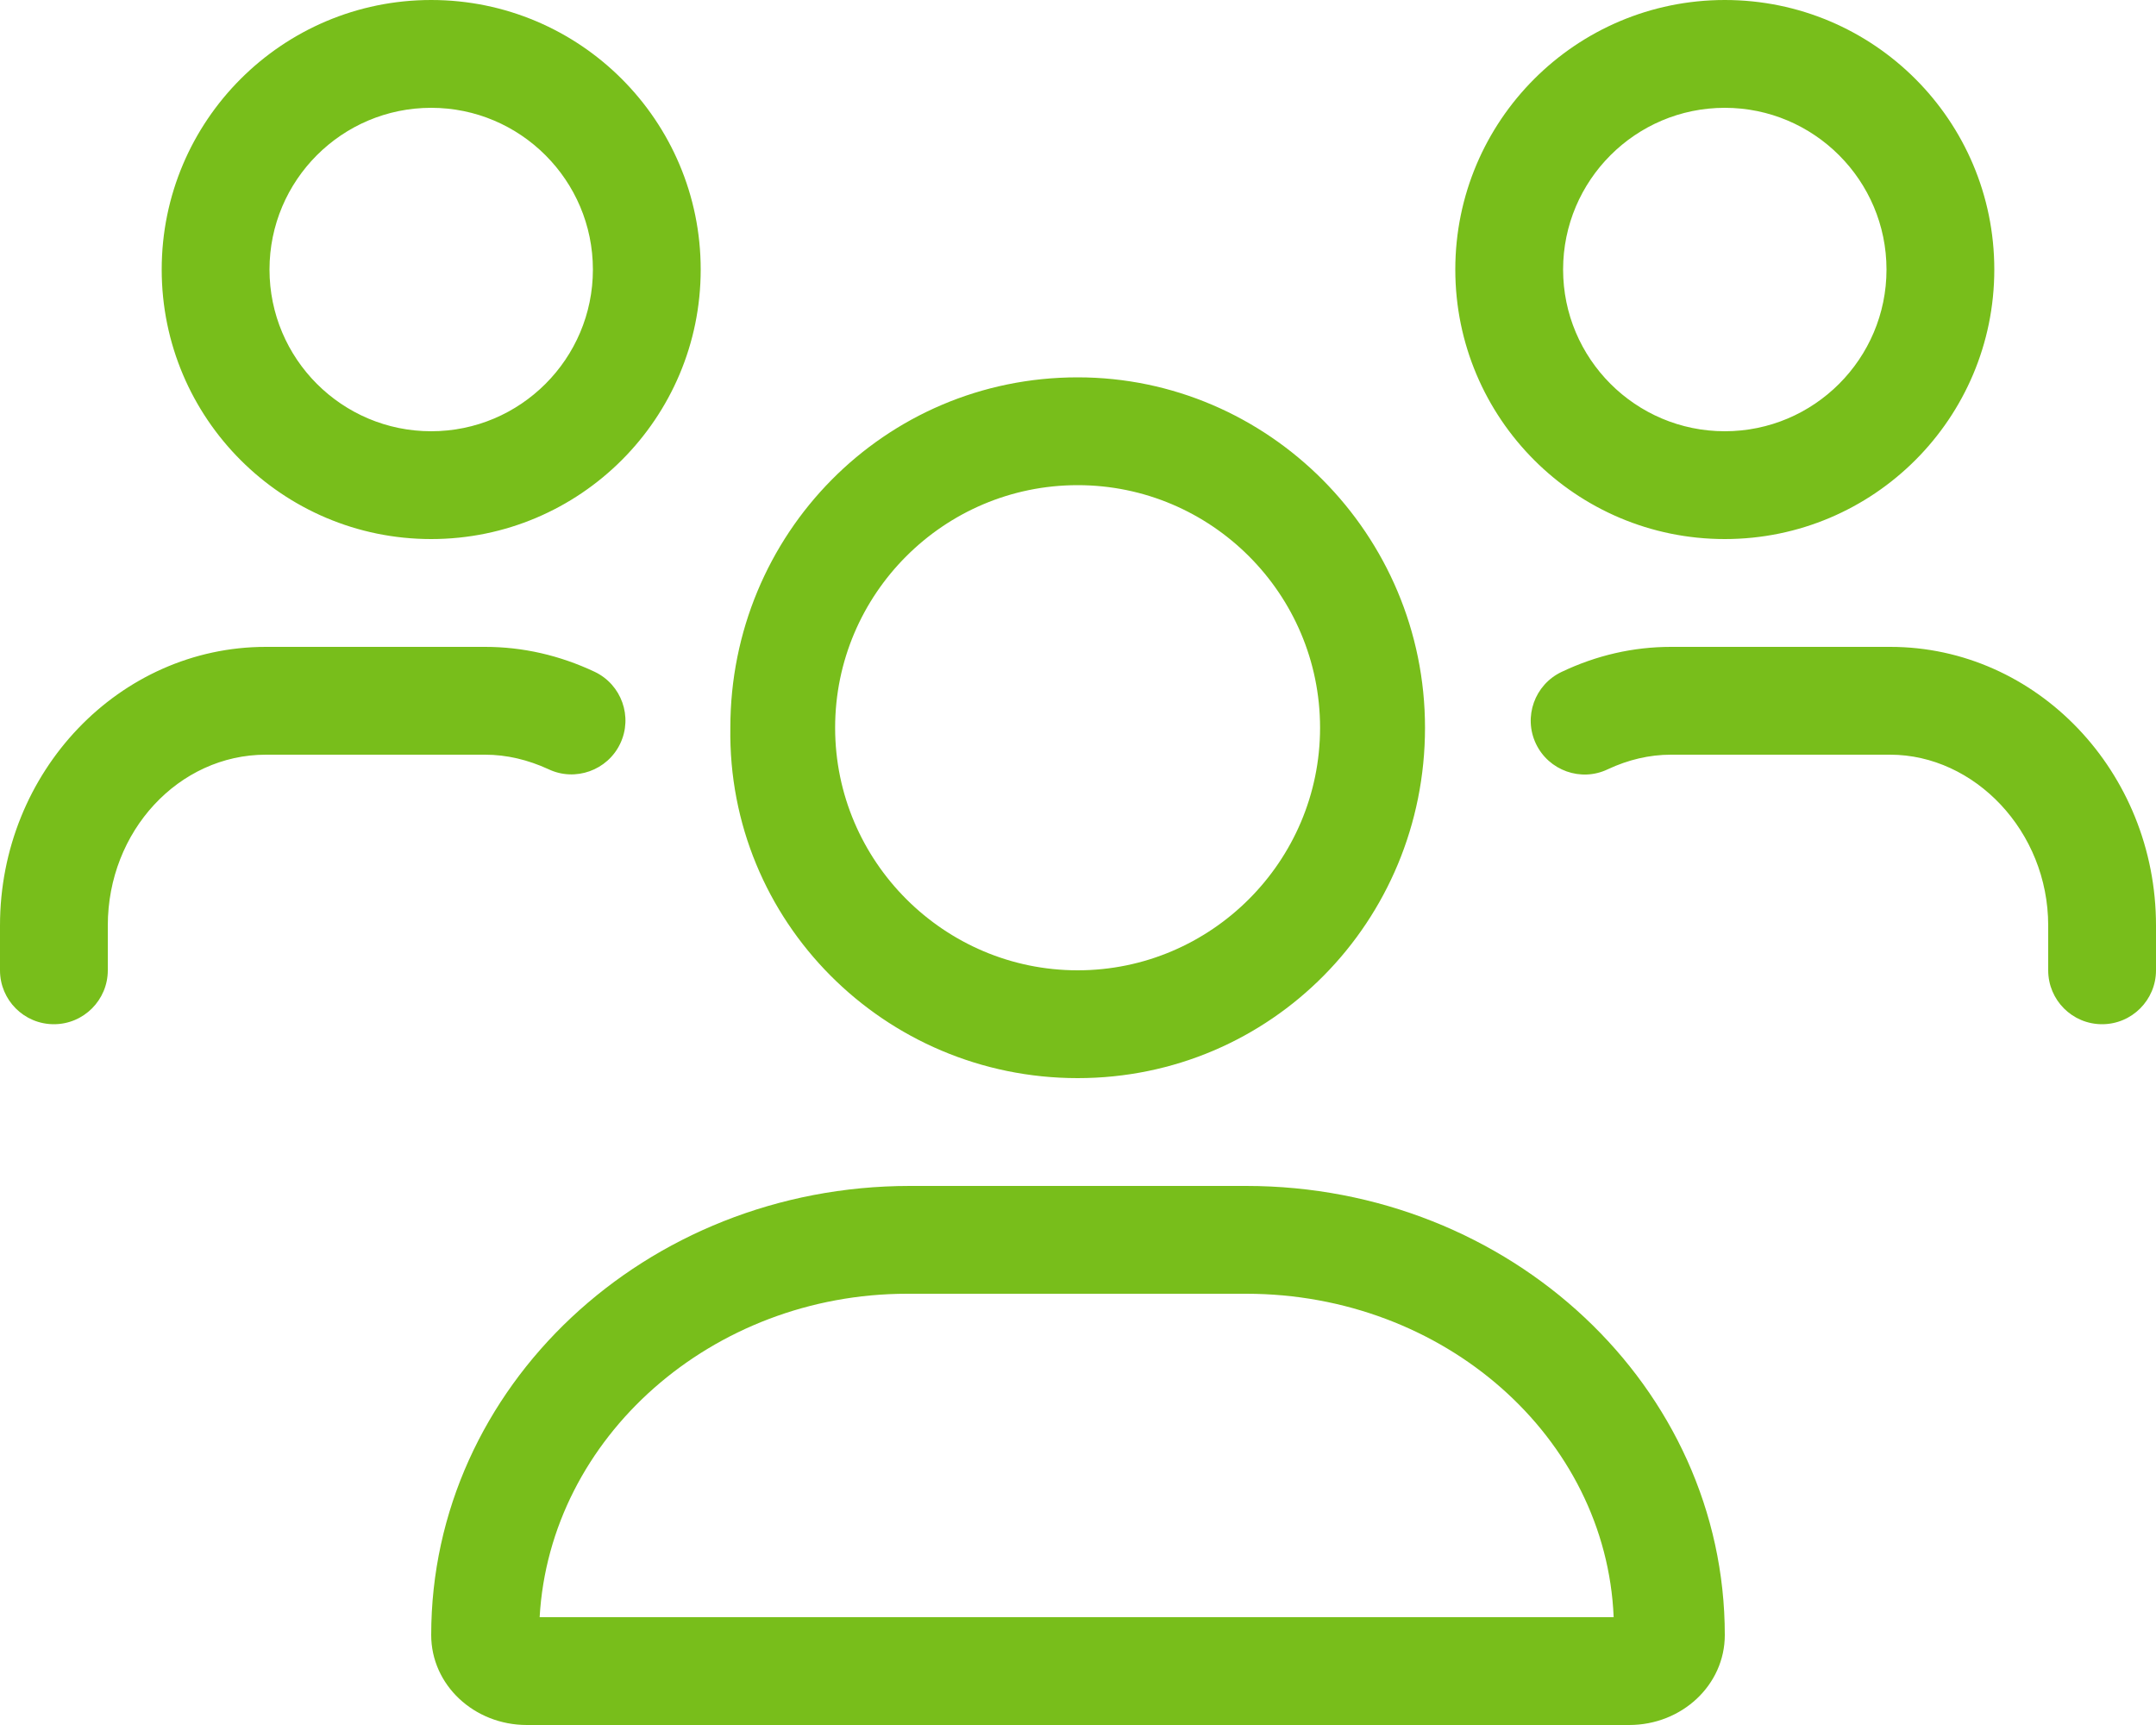 <svg width="40" height="32" viewBox="0 0 40 32" fill="none" xmlns="http://www.w3.org/2000/svg">
<path d="M19.994 20C23.582 20 26.438 17.09 26.438 13.5C26.438 9.91 23.529 7 19.994 7C16.406 7 13.55 9.91 13.55 13.5C13.494 17.087 16.406 20 19.994 20ZM19.994 9C22.474 9 24.491 11.019 24.491 13.5C24.491 15.981 22.469 18 19.994 18C17.519 18 15.494 15.981 15.494 13.5C15.494 11.019 17.512 9 19.994 9ZM23.119 22H16.881C11.975 22 8 25.731 8 30.331C8 31.256 8.794 32 9.775 32H30.225C31.206 32 32 31.256 32 30.331C32 25.731 28.025 22 23.119 22ZM10.012 30C10.201 26.662 13.212 24 16.831 24H23.119C26.793 24 29.8 26.662 29.938 30H10.012ZM32 10C34.761 10 37 7.761 37 5C37 2.239 34.763 0 32 0C29.239 0 27 2.239 27 5C27 7.761 29.238 10 32 10ZM32 2C33.654 2 35 3.346 35 5C35 6.654 33.656 8 32 8C30.344 8 29 6.654 29 5C29 3.346 30.344 2 32 2ZM8 10C10.761 10 13 7.761 13 5C13 2.239 10.762 0 8 0C5.239 0 3 2.239 3 5C3 7.761 5.239 10 8 10ZM8 2C9.654 2 11 3.346 11 5C11 6.654 9.656 8 8 8C6.344 8 5 6.656 5 5C5 3.344 6.344 2 8 2ZM35.069 12H31C30.302 12 29.62 12.156 28.971 12.465C28.472 12.702 28.259 13.299 28.496 13.797C28.733 14.295 29.332 14.509 29.828 14.271C30.206 14.094 30.6 14 31 14H35.068C36.631 14 38 15.419 38 17.169V18C38 18.553 38.447 19 39 19C39.553 19 40 18.55 40 18V17.169C40 14.319 37.788 12 35.069 12ZM10.175 14.269C10.671 14.506 11.271 14.292 11.507 13.794C11.744 13.296 11.531 12.699 11.032 12.462C10.381 12.156 9.7 12 9 12H4.933C2.213 12 0 14.319 0 17.169V18C0 18.553 0.447 19 1 19C1.553 19 2 18.55 2 18V17.169C2 15.419 3.316 14 4.933 14H9C9.4 14 9.794 14.094 10.175 14.269Z" fill="#78BE1B"/>
</svg>
